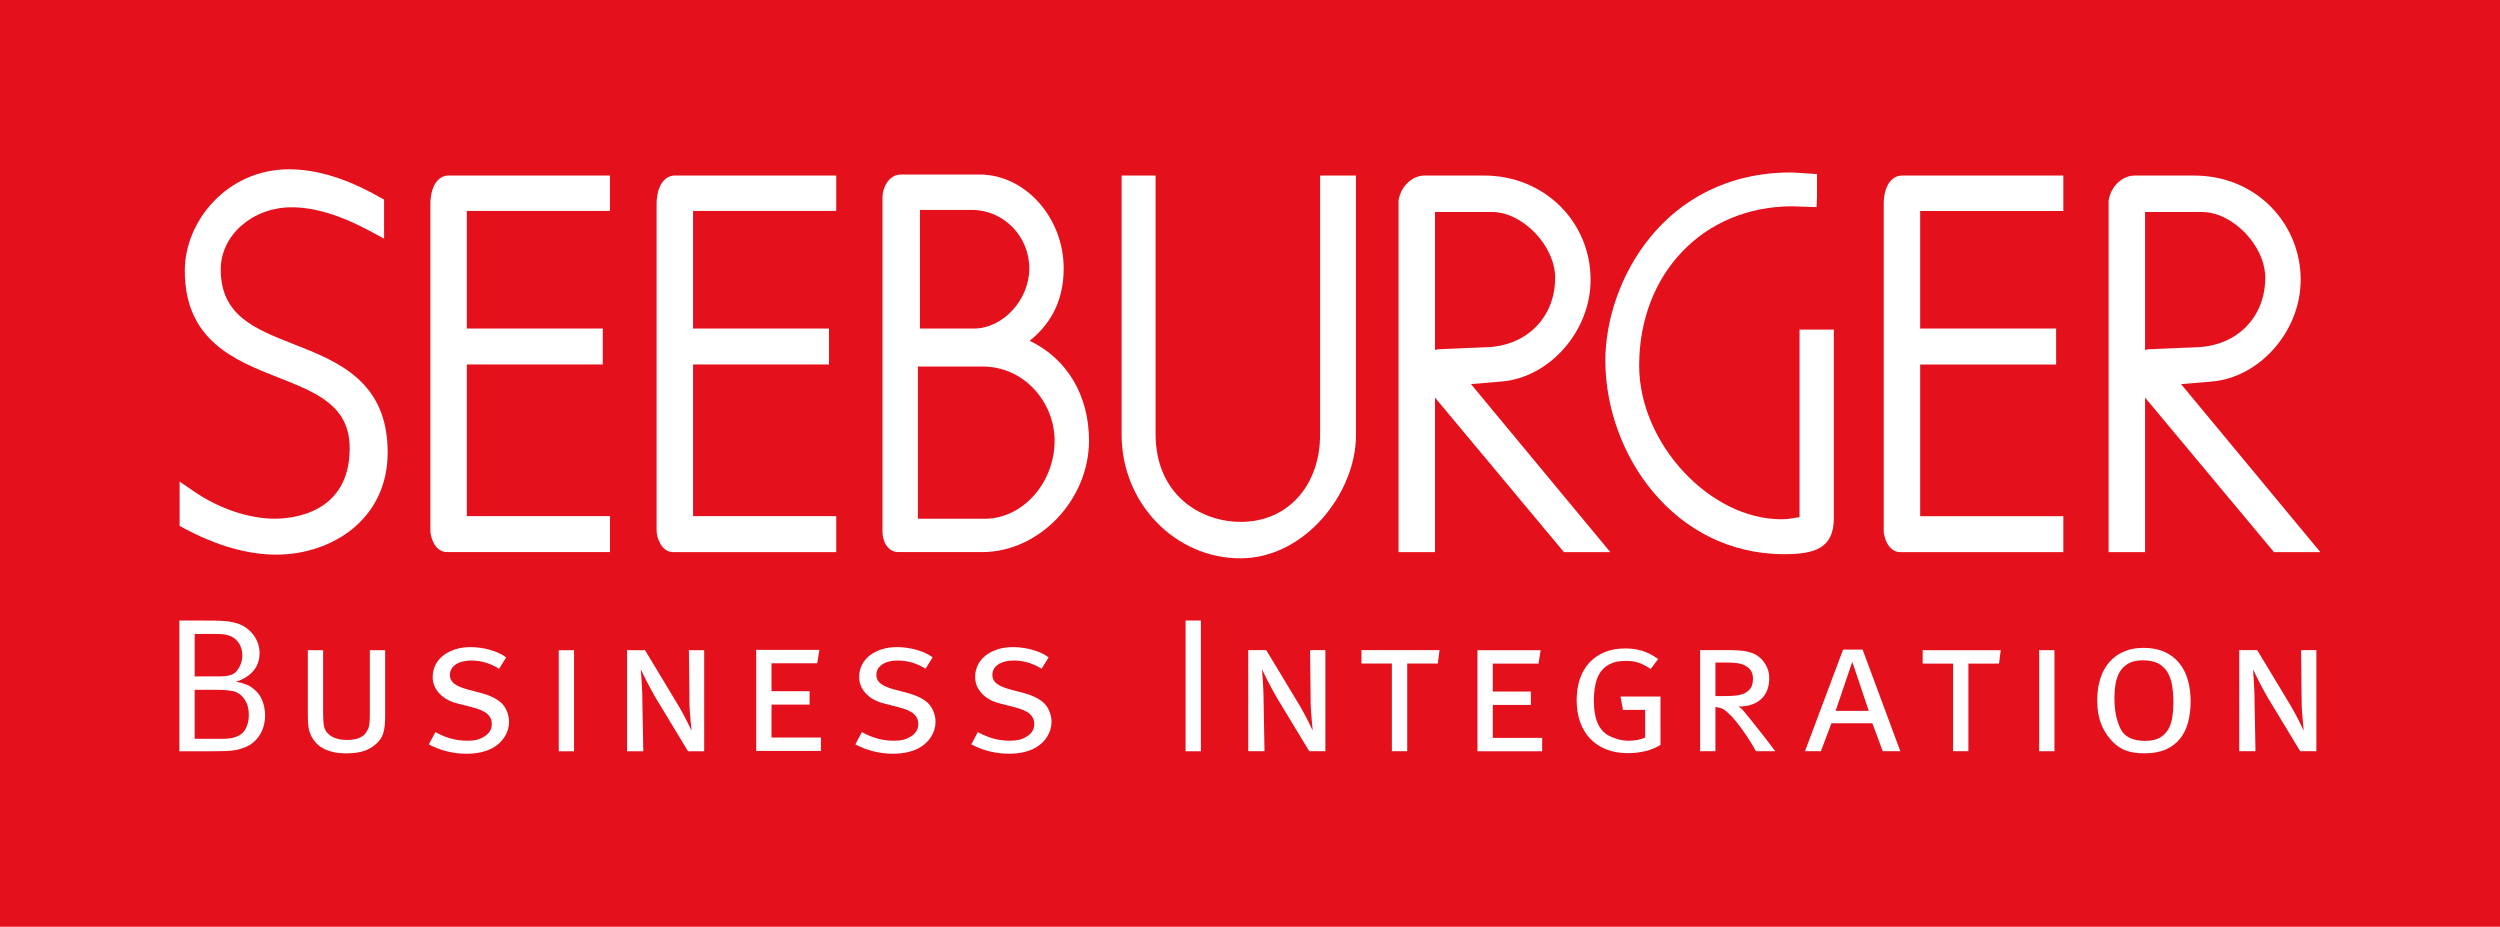 <?xml version="1.0" encoding="UTF-8"?> <svg xmlns="http://www.w3.org/2000/svg" xmlns:xlink="http://www.w3.org/1999/xlink" version="1.1" x="0px" y="0px" viewBox="0 0 164.41 60.945" style="enable-background:new 0 0 164.41 60.945;" xml:space="preserve"> <style type="text/css"> .Grün_x0020_bogenförmig{fill:url(#SVGID_1_);stroke:#FFFFFF;stroke-width:0.25;stroke-miterlimit:1;} .st0{fill:#E4101B;} .st1{fill:#FFFFFF;} .st2{fill-rule:evenodd;clip-rule:evenodd;fill:#FFFFFF;} .st3{display:none;} .st4{display:inline;fill:#212529;} </style> <linearGradient id="SVGID_1_" gradientUnits="userSpaceOnUse" x1="0" y1="60.945" x2="0.707" y2="60.238"> <stop offset="0" style="stop-color:#1BA138"></stop> <stop offset="0.983" style="stop-color:#243A1E"></stop> </linearGradient> <g id="SEEBURGER_Rot"> <rect class="st0" width="164.41" height="60.945"></rect> </g> <g id="SEEBURGER_Schriftzug"> <g> <path class="st1" d="M12.152,17.788c0,4.616,3.279,5.909,6.172,7.048c2.507,0.989,4.672,1.841,4.672,4.644 c0,4.298-3.778,4.632-4.937,4.632c-1.669,0-3.632-0.658-5.25-1.759l-0.997-0.679v2.912l0.336,0.181 c1.446,0.779,3.664,1.708,6.013,1.708c3.645,0,7.334-2.309,7.334-6.723c0-4.689-3.281-5.979-6.176-7.116 c-2.577-1.013-4.803-1.888-4.803-4.918c0-2.253,2.093-4.086,4.666-4.086c1.497,0,3.224,0.523,5.136,1.555 l0.941,0.508v-2.562l-0.324-0.183c-2.12-1.206-4.113-1.817-5.923-1.817 C14.908,11.134,12.152,14.574,12.152,17.788"></path> <path class="st1" d="M29.518,11.541c-0.739,0-1.215,0.745-1.215,1.896v21.45c0,0.48,0.326,1.419,1.08,1.419h10.733 v-2.363H30.699v-9.976h8.941v-2.363H30.699v-7.733h9.416v-2.329H29.518z"></path> <path class="st1" d="M44.395,11.542c-0.738,0-1.215,0.745-1.215,1.896v21.45c0,0.481,0.326,1.42,1.08,1.42 h10.734v-2.364h-9.415v-9.976h8.939v-2.363h-8.939v-7.733h9.415v-2.329H44.395z"></path> <path class="st1" d="M67.714,22.414c1.142-0.921,2.238-2.353,2.238-4.76c0-3.349-2.535-6.178-5.534-6.178h-5.167 c-0.794,0-1.215,0.863-1.215,1.487v22.027c0,0.639,0.367,1.318,1.046,1.318h5.507c3.745,0,7.029-3.427,7.029-7.334 C71.617,25.977,70.148,23.566,67.714,22.414 M64.044,21.606h-3.543v-7.802h3.408c2.085,0,3.782,1.726,3.782,3.849 C67.691,19.722,65.952,21.606,64.044,21.606 M60.365,24.105h4.257c1.301,0,2.509,0.533,3.403,1.503 c0.846,0.918,1.33,2.146,1.33,3.367c0,2.786-2.105,5.141-4.597,5.141h-4.392V24.105z"></path> <path class="st1" d="M86.815,11.544v17.022c0,3.387-2.142,5.754-5.208,5.754c-2.703,0-5.612-1.811-5.612-5.787 V11.544H73.762V28.6c0,4.476,3.505,8.117,7.814,8.117c4.279,0,7.598-4.345,7.598-8.082V11.544H86.815z"></path> <path class="st1" d="M125.096,11.545c-0.739,0-1.216,0.744-1.216,1.895v21.451c0,0.479,0.327,1.419,1.08,1.419 h10.734v-2.364h-9.415v-9.975h8.94v-2.364h-8.94v-7.733h9.415v-2.329H125.096z"></path> <path class="st1" d="M140.363,11.546c-0.663,0-1.476,0.549-1.679,1.566l-0.014,0.062v23.138h2.399V26.148 c1.312,1.574,8.479,10.164,8.479,10.164h3.05c0,0-7.86-9.48-9.162-11.051 c0.946-0.079,2.012-0.169,2.012-0.169c3.173-0.266,5.854-3.327,5.854-6.687c0-1.819-0.697-3.524-1.96-4.807 c-1.303-1.323-3.092-2.052-5.035-2.052H140.363z M144.816,13.943c2.019,0,4.155,2.224,4.155,4.325 c0,2.576-1.832,4.453-4.455,4.565l-3.196,0.135c-0.093,0.006-0.167,0.032-0.251,0.048v-9.073H144.816z"></path> <path class="st1" d="M93.665,11.545c-0.663,0-1.476,0.549-1.68,1.567l-0.012,0.063v23.137h2.398V26.147 c1.313,1.574,8.48,10.164,8.48,10.164h3.049c0,0-7.859-9.48-9.163-11.051 c0.946-0.079,2.013-0.169,2.013-0.169c3.172-0.266,5.854-3.327,5.854-6.687c0-3.847-3.073-6.859-6.995-6.859 H93.665z M98.117,13.942c2.021,0,4.155,2.224,4.155,4.326c0,2.576-1.83,4.452-4.453,4.564l-3.196,0.135 c-0.094,0.006-0.168,0.032-0.252,0.048v-9.073H98.117z"></path> <path class="st1" d="M105.574,23.706c0,6.127,4.498,12.739,11.765,12.739c2.015,0,3.262-0.396,3.262-2.372V21.674 h-2.256v12.336c-0.418,0.073-0.818,0.139-1.196,0.139c-4.719,0-9.351-5.004-9.351-10.104 c0-6.071,4.238-10.478,10.077-10.478l1.587,0.055l0.031-0.659v-1.514l-1.101-0.073l-0.58-0.036 C109.372,11.341,105.574,18.572,105.574,23.706"></path> <path class="st2" d="M16.364,46.976c0-0.378-0.096-0.709-0.289-0.994c-0.192-0.285-0.443-0.461-0.752-0.529 c-0.118-0.025-0.259-0.046-0.426-0.063c-0.168-0.018-0.361-0.025-0.578-0.025h-1.517v3.223h1.83 c0.637,0,1.083-0.138,1.343-0.416C16.235,47.895,16.364,47.496,16.364,46.976z M15.936,43.099 c0-0.338-0.09-0.627-0.27-0.866c-0.179-0.239-0.416-0.395-0.708-0.47c-0.118-0.033-0.249-0.053-0.394-0.062 c-0.147-0.009-0.329-0.013-0.545-0.013h-1.216v2.796h1.491c0.234,0,0.434-0.01,0.596-0.031 c0.162-0.021,0.301-0.06,0.413-0.118c0.113-0.057,0.207-0.133,0.282-0.229c0.075-0.094,0.147-0.212,0.213-0.353 C15.891,43.548,15.936,43.329,15.936,43.099z M17.434,47.044c0,0.477-0.117,0.907-0.351,1.288 c-0.235,0.381-0.566,0.654-0.993,0.822c-0.118,0.043-0.231,0.079-0.339,0.114 c-0.108,0.033-0.238,0.061-0.388,0.081c-0.152,0.021-0.334,0.035-0.547,0.044 c-0.213,0.008-0.48,0.012-0.796,0.012h-2.224v-8.597h1.243c0.428,0,0.781,0.002,1.061,0.006 c0.281,0.004,0.513,0.016,0.696,0.031c0.185,0.017,0.338,0.038,0.459,0.063c0.122,0.025,0.236,0.054,0.346,0.088 c0.442,0.149,0.799,0.403,1.066,0.762c0.268,0.358,0.403,0.758,0.403,1.2c0,0.45-0.135,0.836-0.404,1.156 c-0.268,0.322-0.649,0.561-1.145,0.719c0.268,0.05,0.488,0.109,0.66,0.176c0.173,0.068,0.33,0.16,0.473,0.277 c0.285,0.218,0.486,0.486,0.604,0.804C17.376,46.409,17.434,46.725,17.434,47.044z"></path> <path class="st1" d="M69.152,47.461c0-0.226-0.043-0.447-0.132-0.664c-0.087-0.218-0.202-0.397-0.343-0.539 c-0.15-0.15-0.346-0.284-0.588-0.401c-0.242-0.117-0.492-0.209-0.75-0.276l-0.901-0.238 c-0.426-0.117-0.727-0.249-0.906-0.395c-0.178-0.146-0.27-0.333-0.27-0.557c0-0.293,0.13-0.525,0.388-0.697 c0.258-0.171,0.599-0.257,1.024-0.257c0.633,0,1.241,0.18,1.824,0.541l0.465-0.748 c-0.293-0.216-0.653-0.383-1.076-0.499c-0.424-0.117-0.85-0.175-1.278-0.175c-0.361,0-0.693,0.048-0.995,0.144 c-0.302,0.096-0.565,0.232-0.787,0.403c-0.222,0.172-0.394,0.38-0.516,0.624 c-0.122,0.243-0.182,0.507-0.182,0.793c0,0.402,0.144,0.761,0.434,1.076c0.289,0.315,0.682,0.536,1.176,0.661 l0.982,0.251c0.471,0.119,0.804,0.265,1.001,0.441c0.197,0.177,0.295,0.398,0.295,0.668 c0,0.351-0.172,0.629-0.515,0.83c-0.142,0.092-0.298,0.159-0.465,0.201c-0.168,0.042-0.374,0.064-0.617,0.064 c-0.378,0-0.736-0.046-1.076-0.139c-0.339-0.092-0.685-0.234-1.036-0.428l-0.43,0.806 c0.37,0.201,0.767,0.354,1.191,0.458c0.423,0.106,0.852,0.158,1.289,0.158c0.671,0,1.241-0.126,1.711-0.377 c0.343-0.191,0.61-0.439,0.798-0.745C69.058,48.14,69.152,47.811,69.152,47.461"></path> <path class="st1" d="M151.27,49.404l-2.138-3.535c-0.101-0.177-0.208-0.369-0.326-0.582 c-0.118-0.213-0.222-0.412-0.314-0.6c-0.091-0.186-0.2-0.409-0.326-0.668 c0.016,0.226,0.031,0.432,0.045,0.618c0.012,0.188,0.025,0.4,0.036,0.638c0.013,0.237,0.019,0.477,0.019,0.719 l0.064,3.41h-1.07v-6.647h1.184l2.178,3.612c0.109,0.183,0.216,0.372,0.321,0.568 c0.105,0.196,0.2,0.377,0.282,0.543c0.084,0.167,0.177,0.359,0.278,0.576c-0.025-0.242-0.046-0.457-0.062-0.644 c-0.018-0.187-0.035-0.397-0.051-0.631c-0.017-0.232-0.025-0.458-0.025-0.675l-0.037-3.349h1.006v6.647H151.27z"></path> <path class="st2" d="M142.931,46.219c0-0.361-0.023-0.709-0.069-1.045c-0.046-0.336-0.139-0.634-0.279-0.894 c-0.138-0.26-0.34-0.468-0.605-0.623c-0.266-0.155-0.617-0.233-1.054-0.233c-0.388,0-0.703,0.069-0.948,0.208 c-0.244,0.138-0.434,0.321-0.569,0.547c-0.133,0.227-0.227,0.489-0.278,0.787 c-0.05,0.298-0.075,0.61-0.075,0.938c0,0.47,0.042,0.883,0.126,1.241c0.085,0.356,0.198,0.656,0.341,0.899 c0.127,0.218,0.323,0.386,0.588,0.503c0.266,0.118,0.583,0.176,0.953,0.176c0.405,0,0.729-0.068,0.972-0.207 c0.244-0.138,0.432-0.325,0.563-0.56c0.131-0.235,0.219-0.501,0.265-0.799 C142.908,46.86,142.931,46.546,142.931,46.219z M144.065,46.118c0,0.503-0.057,0.965-0.169,1.385 c-0.113,0.42-0.29,0.781-0.533,1.083c-0.242,0.301-0.555,0.537-0.94,0.705 c-0.385,0.168-0.847,0.251-1.393,0.251c-0.509,0-0.933-0.068-1.272-0.201c-0.337-0.134-0.65-0.361-0.933-0.68 c-0.311-0.353-0.538-0.737-0.685-1.153c-0.145-0.415-0.219-0.899-0.219-1.453c0-0.53,0.07-1.007,0.207-1.436 c0.137-0.428,0.338-0.791,0.602-1.089c0.263-0.298,0.583-0.527,0.958-0.686c0.376-0.16,0.799-0.239,1.266-0.239 c0.534,0,0.999,0.087,1.391,0.265c0.393,0.176,0.718,0.422,0.972,0.736c0.255,0.315,0.444,0.686,0.564,1.114 C144.004,45.149,144.065,45.615,144.065,46.118z"></path> <path class="st1" d="M109.199,48.987c-0.294,0.185-0.624,0.322-0.991,0.411c-0.365,0.087-0.755,0.132-1.167,0.132 c-0.53,0-1.002-0.084-1.418-0.252c-0.417-0.168-0.767-0.402-1.053-0.705c-0.286-0.302-0.504-0.667-0.657-1.096 c-0.151-0.427-0.226-0.901-0.226-1.422c0-0.511,0.069-0.977,0.208-1.397c0.141-0.419,0.349-0.779,0.624-1.077 c0.276-0.297,0.611-0.529,1.004-0.693c0.395-0.163,0.853-0.244,1.372-0.244c0.412,0,0.788,0.055,1.127,0.165 c0.341,0.109,0.683,0.286,1.026,0.531l-0.49,0.651c-0.261-0.168-0.508-0.298-0.744-0.391 c-0.235-0.092-0.532-0.138-0.893-0.138c-0.43,0-0.78,0.07-1.052,0.208c-0.274,0.139-0.486,0.33-0.643,0.569 c-0.155,0.239-0.261,0.522-0.32,0.846c-0.059,0.325-0.088,0.667-0.088,1.029c0,1.144,0.322,1.896,0.965,2.258 c0.192,0.101,0.404,0.183,0.635,0.246c0.231,0.063,0.461,0.095,0.696,0.095c0.21,0,0.408-0.02,0.596-0.057 c0.187-0.038,0.348-0.09,0.482-0.156v-1.815h-1.46l-0.163-0.881h2.631V48.987z"></path> <rect x="134.104" y="42.758" class="st1" width="1.006" height="6.646"></rect> <polygon class="st1" points="131.464,43.639 131.577,42.758 126.441,42.758 126.441,43.639 128.442,43.639 128.442,49.404 129.449,49.404 129.449,43.639 "></polygon> <path class="st2" d="M121.813,43.526l-1.095,3.222h2.178L121.813,43.526z M123.816,49.404l-0.681-1.838h-2.693 l-0.693,1.838h-1.046l2.505-6.684h1.285l2.48,6.684H123.816z"></path> <path class="st2" d="M115.479,49.401h1.274l-0.113-0.137c-0.075-0.1-0.166-0.221-0.272-0.363 c-0.104-0.141-0.22-0.291-0.346-0.449c-0.127-0.158-0.24-0.304-0.341-0.437 c-0.185-0.242-0.375-0.48-0.568-0.712c-0.194-0.234-0.341-0.412-0.442-0.537 c-0.042-0.059-0.095-0.116-0.158-0.17c-0.063-0.053-0.129-0.097-0.196-0.13c0.648,0,1.151-0.165,1.505-0.494 c0.353-0.329,0.53-0.789,0.53-1.38c0-0.316-0.075-0.605-0.228-0.869c-0.15-0.262-0.347-0.472-0.591-0.631 c-0.101-0.058-0.206-0.108-0.315-0.149c-0.109-0.041-0.237-0.077-0.386-0.107 c-0.146-0.028-0.318-0.049-0.514-0.062c-0.198-0.013-0.435-0.02-0.712-0.02h-1.799v6.647h1.006V46.494 c0.151,0.016,0.286,0.047,0.404,0.093c0.118,0.045,0.239,0.127,0.366,0.243 c0.193,0.167,0.395,0.377,0.6,0.631c0.206,0.254,0.436,0.567,0.688,0.942c0.11,0.166,0.22,0.338,0.33,0.518 C115.311,49.099,115.404,49.26,115.479,49.401 M115.282,44.63c0,0.268-0.054,0.479-0.159,0.629 c-0.106,0.152-0.242,0.265-0.411,0.34c-0.17,0.075-0.359,0.123-0.57,0.145 c-0.212,0.021-0.422,0.03-0.633,0.03h-0.696V43.573h0.822c0.176,0,0.363,0.011,0.557,0.032 c0.193,0.02,0.371,0.068,0.531,0.144c0.161,0.075,0.293,0.181,0.399,0.321 C115.228,44.209,115.282,44.395,115.282,44.63z"></path> <polygon class="st1" points="97.164,49.407 97.164,42.761 101.319,42.761 101.179,43.642 98.171,43.642 98.171,45.48 100.676,45.48 100.676,46.361 98.171,46.361 98.171,48.526 101.419,48.526 101.419,49.407 "></polygon> <polygon class="st1" points="94.556,43.636 94.67,42.755 89.534,42.755 89.534,43.636 91.535,43.636 91.535,49.401 92.544,49.401 92.544,43.636 "></polygon> <path class="st1" d="M86.099,49.401l-2.138-3.535c-0.101-0.176-0.208-0.369-0.326-0.582 c-0.118-0.212-0.222-0.412-0.314-0.6c-0.09-0.186-0.198-0.409-0.326-0.668 c0.018,0.226,0.031,0.432,0.045,0.618c0.012,0.188,0.025,0.4,0.037,0.638c0.012,0.237,0.02,0.477,0.02,0.719 l0.062,3.41h-1.07v-6.647h1.184l2.178,3.612c0.109,0.183,0.216,0.372,0.321,0.568 c0.105,0.196,0.2,0.377,0.282,0.543c0.084,0.167,0.177,0.359,0.278,0.576c-0.025-0.242-0.046-0.457-0.062-0.644 c-0.018-0.187-0.035-0.397-0.052-0.631c-0.016-0.232-0.025-0.458-0.025-0.675l-0.037-3.349h1.006v6.647H86.099z"></path> <rect x="77.968" y="40.809" class="st1" width="1.006" height="8.597"></rect> <path class="st1" d="M25.329,46.998v-4.239h-1.007v4.262c0,0.16-0.004,0.295-0.012,0.408 c-0.009,0.112-0.022,0.213-0.038,0.301c-0.017,0.087-0.044,0.169-0.082,0.244 c-0.038,0.074-0.083,0.15-0.133,0.226c-0.219,0.308-0.636,0.463-1.252,0.463c-0.371,0-0.686-0.068-0.949-0.207 c-0.261-0.137-0.433-0.332-0.518-0.583c-0.033-0.091-0.056-0.233-0.07-0.426 c-0.012-0.193-0.019-0.422-0.019-0.69v-3.999h-1.006v4.239c0,0.201,0.004,0.368,0.012,0.501 c0.008,0.135,0.021,0.253,0.037,0.358c0.017,0.104,0.04,0.199,0.07,0.282c0.028,0.083,0.064,0.172,0.106,0.264 c0.075,0.15,0.173,0.294,0.294,0.432c0.122,0.138,0.274,0.259,0.457,0.364 c0.184,0.105,0.404,0.188,0.658,0.251c0.255,0.063,0.553,0.094,0.895,0.094c0.443,0,0.819-0.048,1.127-0.144 c0.31-0.097,0.585-0.253,0.827-0.47c0.126-0.109,0.226-0.221,0.301-0.333c0.075-0.113,0.135-0.242,0.182-0.389 c0.045-0.146,0.075-0.315,0.093-0.508C25.321,47.509,25.329,47.274,25.329,46.998"></path> <path class="st1" d="M33.477,47.463c0-0.226-0.043-0.446-0.131-0.664c-0.087-0.218-0.202-0.397-0.343-0.539 c-0.151-0.15-0.347-0.283-0.589-0.401c-0.241-0.117-0.491-0.209-0.75-0.276l-0.9-0.238 c-0.426-0.117-0.728-0.248-0.907-0.395c-0.179-0.145-0.269-0.333-0.269-0.557c0-0.293,0.13-0.525,0.387-0.697 c0.258-0.172,0.6-0.257,1.025-0.257c0.633,0,1.24,0.181,1.822,0.541l0.466-0.748 c-0.294-0.216-0.652-0.383-1.076-0.499c-0.424-0.116-0.85-0.176-1.278-0.176c-0.36,0-0.692,0.049-0.995,0.146 c-0.302,0.096-0.564,0.23-0.786,0.402c-0.224,0.172-0.395,0.38-0.517,0.623 c-0.122,0.243-0.182,0.508-0.182,0.793c0,0.403,0.144,0.761,0.434,1.077c0.289,0.314,0.682,0.534,1.176,0.66 l0.983,0.252c0.47,0.118,0.803,0.264,1,0.44c0.198,0.176,0.296,0.399,0.296,0.667 c0,0.353-0.172,0.63-0.515,0.831c-0.143,0.092-0.299,0.16-0.467,0.202c-0.167,0.042-0.372,0.063-0.615,0.063 c-0.378,0-0.736-0.046-1.076-0.138c-0.339-0.092-0.685-0.235-1.037-0.429l-0.429,0.806 c0.37,0.201,0.765,0.355,1.189,0.459c0.425,0.105,0.854,0.158,1.29,0.158c0.671,0,1.241-0.126,1.711-0.377 c0.343-0.192,0.61-0.441,0.798-0.746C33.383,48.143,33.477,47.814,33.477,47.463"></path> <rect x="36.746" y="42.762" class="st1" width="1.007" height="6.645"></rect> <path class="st1" d="M45.246,49.407l-2.139-3.535c-0.1-0.176-0.209-0.369-0.325-0.582 c-0.117-0.212-0.222-0.412-0.313-0.599c-0.092-0.187-0.201-0.41-0.327-0.669c0.018,0.226,0.032,0.432,0.044,0.619 c0.013,0.187,0.025,0.4,0.038,0.636c0.013,0.237,0.019,0.478,0.019,0.719l0.063,3.41h-1.069v-6.646h1.183 l2.178,3.612c0.11,0.182,0.216,0.372,0.322,0.568c0.104,0.196,0.198,0.377,0.282,0.543 c0.083,0.167,0.177,0.358,0.278,0.575c-0.026-0.242-0.046-0.456-0.063-0.644 c-0.018-0.186-0.034-0.397-0.051-0.631c-0.017-0.233-0.025-0.458-0.025-0.675l-0.037-3.348h1.007v6.646H45.246z"></path> <polygon class="st1" points="49.731,49.383 49.731,42.736 53.885,42.736 53.746,43.617 50.738,43.617 50.738,45.455 53.243,45.455 53.243,46.336 50.738,46.336 50.738,48.502 53.986,48.502 53.986,49.383 "></polygon> <path class="st1" d="M61.524,47.461c0-0.226-0.044-0.447-0.132-0.664c-0.088-0.218-0.202-0.397-0.344-0.539 c-0.15-0.15-0.346-0.284-0.589-0.401c-0.241-0.117-0.491-0.209-0.75-0.276l-0.9-0.238 c-0.425-0.117-0.728-0.249-0.906-0.395c-0.179-0.146-0.269-0.333-0.269-0.557c0-0.293,0.129-0.525,0.387-0.697 c0.258-0.171,0.599-0.257,1.024-0.257c0.635,0,1.242,0.18,1.824,0.541l0.466-0.748 c-0.294-0.216-0.652-0.383-1.077-0.499c-0.424-0.117-0.849-0.175-1.277-0.175c-0.361,0-0.692,0.048-0.995,0.144 c-0.302,0.096-0.564,0.232-0.788,0.403c-0.222,0.172-0.393,0.38-0.515,0.624 c-0.122,0.243-0.182,0.507-0.182,0.793c0,0.402,0.144,0.761,0.433,1.076c0.29,0.315,0.682,0.536,1.177,0.661 l0.983,0.251c0.47,0.119,0.803,0.265,1,0.441c0.196,0.177,0.296,0.398,0.296,0.668 c0,0.351-0.172,0.629-0.516,0.83c-0.142,0.092-0.298,0.159-0.466,0.201c-0.168,0.042-0.373,0.064-0.616,0.064 c-0.378,0-0.736-0.046-1.075-0.139c-0.339-0.092-0.686-0.234-1.038-0.428l-0.428,0.806 c0.37,0.201,0.765,0.354,1.189,0.458c0.423,0.106,0.853,0.158,1.29,0.158c0.67,0,1.241-0.126,1.711-0.377 c0.343-0.191,0.609-0.439,0.798-0.745C61.429,48.14,61.524,47.811,61.524,47.461"></path> </g> </g> <g id="Abstand_zum_Rand" class="st3"> <path class="st4" d="M153.813,18.09c-0.739,0-1.215,0.745-1.215,1.896v21.45c0,0.48,0.326,1.419,1.08,1.419H164.41 V40.492h-9.416v-9.976h8.941v-2.363h-8.941v-7.733h9.416V18.09H153.813z"></path> <path class="st4" d="M1.215,18.09c-0.739,0-1.215,0.745-1.215,1.896v21.45c0,0.48,0.326,1.419,1.08,1.419H11.812 V40.492H2.396v-9.976h8.941v-2.363H2.396v-7.733h9.416V18.09H1.215z"></path> <path class="st4" d="M69.822,10.356c0,0.722,0.745,1.188,1.896,1.188h21.45c0.48,0,1.419-0.318,1.419-1.055V0 h-2.363v9.202h-9.976v-8.737h-2.363v8.737h-7.733V0h-2.329V10.356z"></path> <path class="st4" d="M69.822,59.757c0,0.722,0.745,1.188,1.896,1.188h21.45c0.48,0,1.419-0.318,1.419-1.055V49.401 h-2.363v9.202h-9.976v-8.737h-2.363v8.737h-7.733v-9.202h-2.329V59.757z"></path> </g> </svg> 